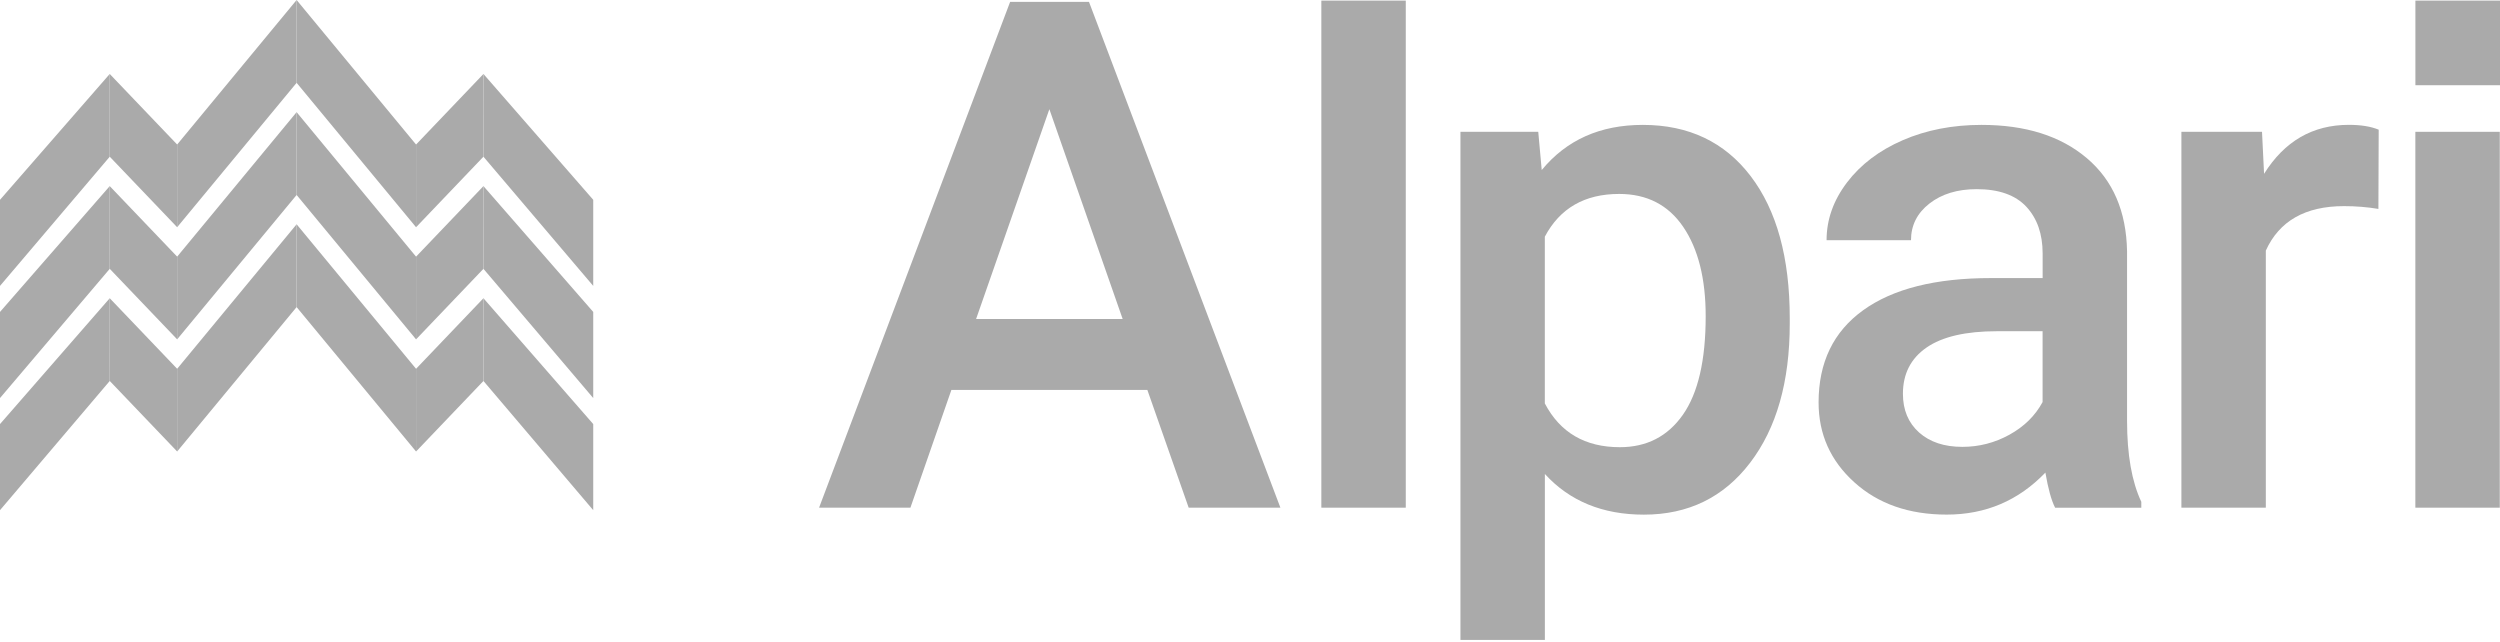 <?xml version="1.0" encoding="UTF-8"?> <svg xmlns="http://www.w3.org/2000/svg" width="113" height="29" viewBox="0 0 113 29" fill="none"><path d="M51.86 17.624H43.003L41.151 22.947H37.022L45.658 0.084H49.222L57.874 22.947H53.728L51.86 17.624ZM44.119 14.42H50.745L47.431 4.935L44.119 14.42Z" fill="#AAAAAA"></path><path d="M80.897 14.625C80.897 17.253 80.301 19.349 79.107 20.914C77.914 22.479 76.312 23.262 74.303 23.262C72.439 23.262 70.947 22.65 69.828 21.424V28.924H66.012V5.958H69.529L69.686 7.686C70.806 6.324 72.329 5.645 74.254 5.645C76.326 5.645 77.953 6.417 79.13 7.96C80.307 9.504 80.897 11.647 80.897 14.391V14.625ZM77.097 14.294C77.097 12.598 76.759 11.253 76.084 10.258C75.409 9.264 74.443 8.766 73.187 8.766C71.627 8.766 70.508 9.411 69.826 10.698V18.235C70.517 19.554 71.648 20.213 73.218 20.213C74.432 20.213 75.382 19.724 76.068 18.745C76.753 17.768 77.097 16.284 77.097 14.294Z" fill="#AAAAAA"></path><path d="M92.891 22.947C92.723 22.622 92.577 22.094 92.451 21.361C91.237 22.627 89.751 23.26 87.992 23.26C86.285 23.26 84.893 22.774 83.816 21.8C82.737 20.827 82.2 19.623 82.2 18.189C82.2 16.379 82.871 14.989 84.217 14.021C85.562 13.052 87.485 12.569 89.987 12.569H92.327V11.455C92.327 10.577 92.081 9.873 91.589 9.343C91.096 8.815 90.349 8.55 89.344 8.55C88.475 8.55 87.763 8.768 87.209 9.201C86.654 9.635 86.377 10.187 86.377 10.858H82.561C82.561 9.926 82.87 9.055 83.488 8.243C84.105 7.432 84.947 6.796 86.008 6.336C87.07 5.876 88.256 5.645 89.564 5.645C91.553 5.645 93.139 6.145 94.321 7.145C95.504 8.145 96.111 9.55 96.143 11.361V19.024C96.143 20.552 96.358 21.773 96.787 22.682V22.949H92.891V22.947ZM88.698 20.198C89.452 20.198 90.161 20.016 90.827 19.649C91.49 19.283 91.991 18.792 92.325 18.173V14.971H90.268C88.855 14.971 87.792 15.216 87.08 15.709C86.368 16.201 86.012 16.898 86.012 17.797C86.012 18.53 86.256 19.113 86.742 19.548C87.23 19.982 87.883 20.198 88.698 20.198Z" fill="#AAAAAA"></path><path d="M107.504 9.443C107.002 9.359 106.484 9.317 105.949 9.317C104.2 9.317 103.023 9.987 102.415 11.327V22.947H98.599V5.957H102.243L102.336 7.857C103.257 6.381 104.534 5.643 106.167 5.643C106.711 5.643 107.162 5.715 107.517 5.862L107.504 9.443Z" fill="#AAAAAA"></path><path d="M112.99 22.947H109.174V5.958H112.99V22.947Z" fill="#AAAAAA"></path><path d="M63.541 0.027H59.725V22.947H63.541V0.027Z" fill="#AAAAAA"></path><path d="M113 0.027H109.176V3.852H113V0.027Z" fill="#AAAAAA"></path><path d="M0 9.031V12.923L4.96 7.083V3.343L0 9.031Z" fill="#AAAAAA"></path><path d="M4.96 3.343L4.961 7.083L8.008 10.271V6.533L4.96 3.343Z" fill="#AAAAAA"></path><path d="M13.407 0L8.007 6.533V10.271L13.407 3.743V0Z" fill="#AAAAAA"></path><path d="M26.814 9.031V12.923L21.852 7.083V3.343L26.814 9.031Z" fill="#AAAAAA"></path><path d="M21.852 3.343L21.851 7.083L18.806 10.271V6.533L21.852 3.343Z" fill="#AAAAAA"></path><path d="M13.407 0L18.806 6.533V10.271L13.407 3.743V0Z" fill="#AAAAAA"></path><path d="M0 14.099V17.992L4.96 12.151V8.412L0 14.099Z" fill="#AAAAAA"></path><path d="M4.96 8.412L4.961 12.151L8.008 15.339V11.601L4.96 8.412Z" fill="#AAAAAA"></path><path d="M13.407 5.069L8.007 11.601V15.339L13.407 8.812V5.069Z" fill="#AAAAAA"></path><path d="M26.814 14.099V17.992L21.852 12.151V8.412L26.814 14.099Z" fill="#AAAAAA"></path><path d="M21.852 8.412L21.851 12.151L18.806 15.339V11.601L21.852 8.412Z" fill="#AAAAAA"></path><path d="M13.407 5.069L18.806 11.601V15.339L13.407 8.812V5.069Z" fill="#AAAAAA"></path><path d="M0 19.168V23.06L4.96 17.22V13.48L0 19.168Z" fill="#AAAAAA"></path><path d="M4.96 13.48L4.961 17.22L8.008 20.408V16.67L4.96 13.48Z" fill="#AAAAAA"></path><path d="M13.407 10.137L8.007 16.67V20.408L13.407 13.88V10.137Z" fill="#AAAAAA"></path><path d="M26.814 19.168V23.06L21.852 17.22V13.48L26.814 19.168Z" fill="#AAAAAA"></path><path d="M21.852 13.48L21.851 17.22L18.806 20.408V16.67L21.852 13.48Z" fill="#AAAAAA"></path><path d="M13.407 10.137L18.806 16.67V20.408L13.407 13.88V10.137Z" fill="#AAAAAA"></path></svg> 